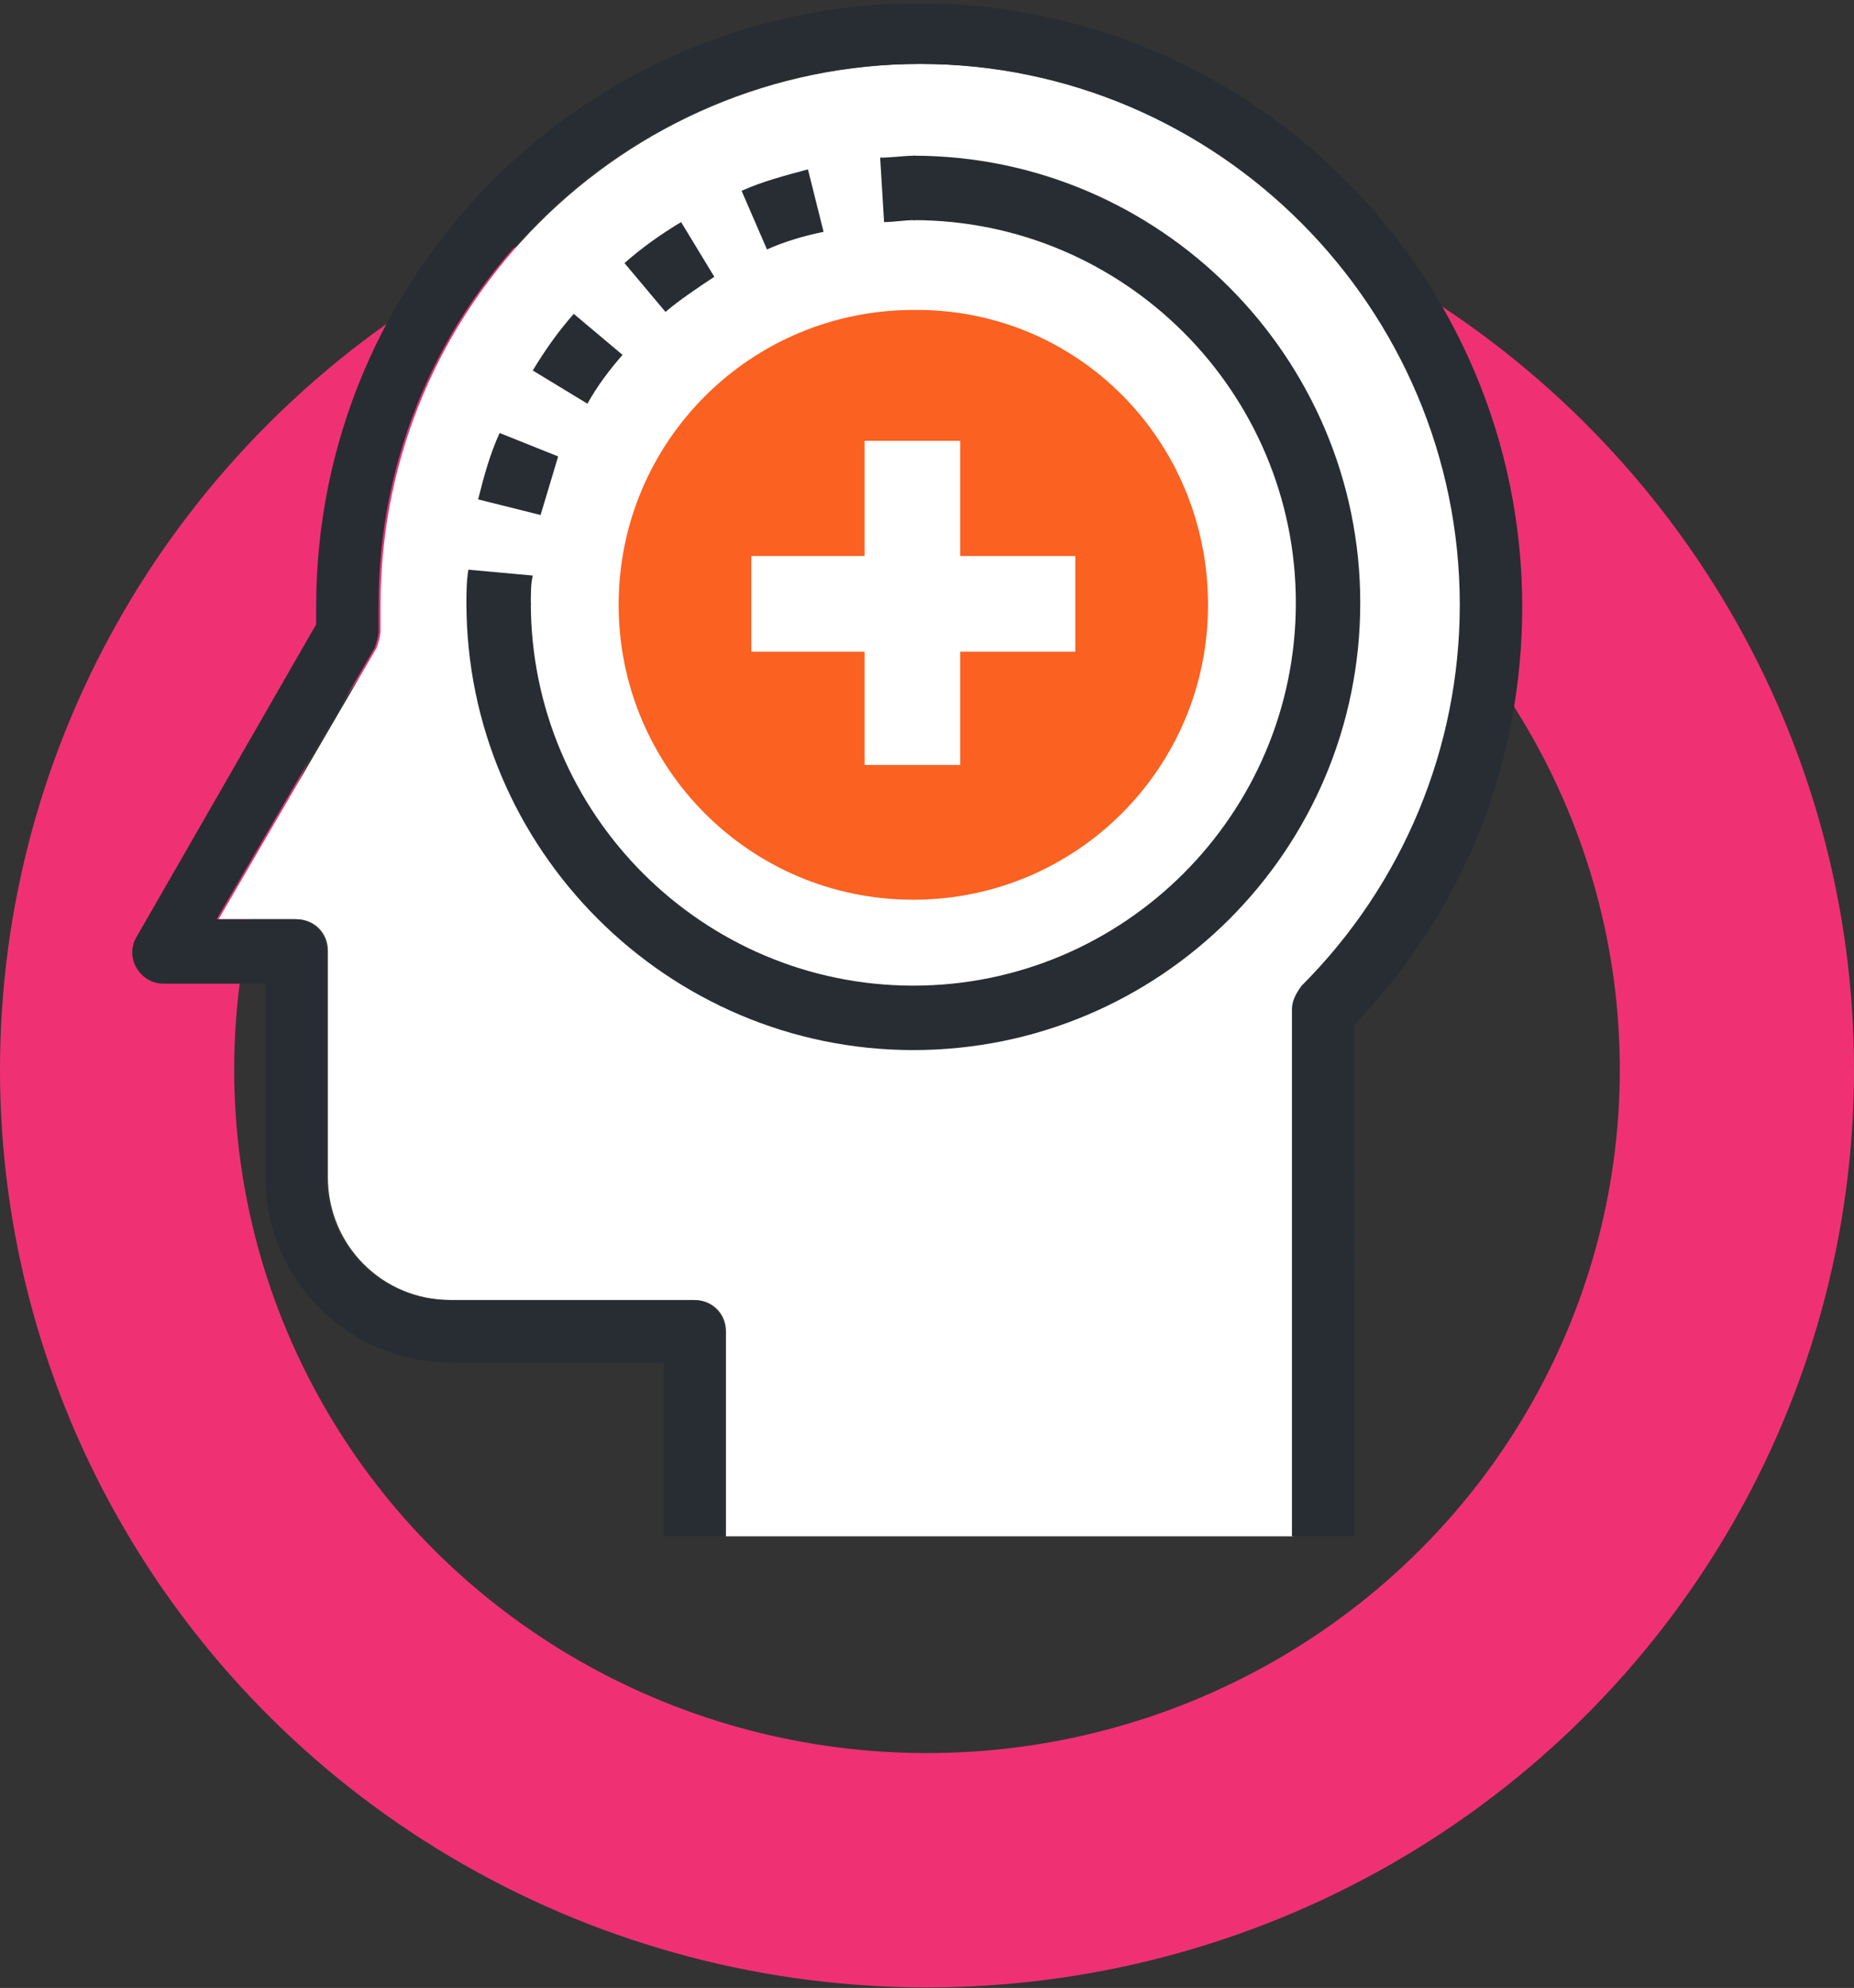 <?xml version="1.0" encoding="UTF-8"?>
<!-- Generator: Adobe Illustrator 27.2.0, SVG Export Plug-In . SVG Version: 6.00 Build 0)  -->
<svg xmlns="http://www.w3.org/2000/svg" xmlns:xlink="http://www.w3.org/1999/xlink" version="1.1" id="Layer_1" x="0px" y="0px" viewBox="0 0 95 101.8" style="enable-background:new 0 0 95 101.8;" xml:space="preserve">
<rect x="0" y="0" width="95" height="101.8" fill="#333333" stroke="none"/>
<style type="text/css">
	.st0{fill:none;}
	.st1{fill:none;stroke:#EF3173;stroke-width:12;}
	.st2{fill:#FFFFFF;}
	.st3{fill:#282D33;}
	.st4{fill:#FB6120;}
</style>
<g id="allergy" transform="translate(-522 -839.227)">
	<g id="Ellipse_22" transform="translate(522 847)">
		<ellipse class="st0" cx="47.5" cy="47" rx="47.5" ry="47"></ellipse>
		<ellipse class="st1" cx="47.5" cy="47" rx="41.5" ry="41"></ellipse>
	</g>
	<g>
		<path class="st2" d="M588.3,917.9v-27c0-0.4,0.2-0.8,0.5-1.2c5.2-5.2,8.1-12.2,8.1-19.5c0-15.2-12.4-27.7-27.7-27.7    c-15.2,0-27.7,12.4-27.7,27.7c0,0.4,0,0.8,0,1.3c0,0.3-0.1,0.6-0.2,0.9l-8.1,13.9h4c0.9,0,1.6,0.7,1.6,1.6v11.6    c0,3.5,2.8,6.3,6.3,6.3h12.5c0.9,0,1.6,0.7,1.6,1.6v10.5"></path>
	</g>
	<g>
		<g>
			<g>
				<path class="st3" d="M591.5,917.9h-3.3v-27c0-0.4,0.2-0.8,0.5-1.2c5.2-5.2,8.1-12.2,8.1-19.5c0-15.2-12.4-27.7-27.7-27.7      c-15.2,0-27.7,12.4-27.7,27.7c0,0.4,0,0.8,0,1.3c0,0.3-0.1,0.6-0.2,0.9l-8.1,13.9h4c0.9,0,1.6,0.7,1.6,1.6v11.6      c0,3.5,2.8,6.3,6.3,6.3h12.5c0.9,0,1.6,0.7,1.6,1.6v10.5H556V909h-10.9c-5.3,0-9.5-4.3-9.5-9.5v-9.9h-5.2      c-0.6,0-1.1-0.3-1.4-0.8c-0.3-0.5-0.3-1.1,0-1.6l9.2-16c0-0.3,0-0.6,0-0.9c0-17.1,13.9-30.9,30.9-30.9      c17.1,0,30.9,13.9,30.9,30.9c0,8-3,15.6-8.6,21.4V917.9z"></path>
			</g>
		</g>
		<g>
			<g>
				<path class="st3" d="M568.8,893c-12.6,0-22.9-10.3-22.9-22.9h3.3c0,10.8,8.8,19.6,19.6,19.6c10.8,0,19.6-8.8,19.6-19.6      c0-10.8-8.8-19.6-19.6-19.6v-3.3c12.6,0,22.9,10.3,22.9,22.9C591.7,882.8,581.4,893,568.8,893z"></path>
			</g>
			<g>
				<g>
					<path class="st3" d="M549.2,870.2h-3.3c0-0.6,0-1.2,0.1-1.8l3.3,0.3C549.2,869.1,549.2,869.6,549.2,870.2z"></path>
				</g>
				<g>
					<path class="st3" d="M549.7,865.6l-3.2-0.8c0.3-1.2,0.6-2.3,1.1-3.4l3,1.2C550.3,863.6,550,864.6,549.7,865.6z M552.1,859.9       l-2.8-1.7c0.6-1,1.3-2,2.1-2.9l2.5,2.1C553.2,858.2,552.6,859,552.1,859.9z M556.1,855.2l-2.1-2.5c0.9-0.8,1.9-1.5,2.9-2.1       l1.7,2.8C557.7,854,556.8,854.6,556.1,855.2z M561.3,852l-1.3-3c1.1-0.5,2.3-0.8,3.4-1.1l0.8,3.2       C563.2,851.3,562.2,851.6,561.3,852z"></path>
				</g>
				<g>
					<path class="st3" d="M567.3,850.6l-0.2-3.3c0.6,0,1.2-0.1,1.8-0.1v3.3C568.3,850.5,567.8,850.6,567.3,850.6z"></path>
				</g>
			</g>
		</g>
		<path class="st4" d="M583.9,870.2c0,8.4-6.8,15.1-15.1,15.1c-8.4,0-15.1-6.8-15.1-15.1c0-8.4,6.8-15.1,15.1-15.1    C577.2,855,583.9,861.8,583.9,870.2z"></path>
		<g>
			<g>
				<rect x="560.5" y="867.7" class="st2" width="16.6" height="4.9"></rect>
			</g>
			<g>
				<rect x="566.3" y="861.8" class="st2" width="4.9" height="16.6"></rect>
			</g>
		</g>
	</g>
</g>
</svg>
